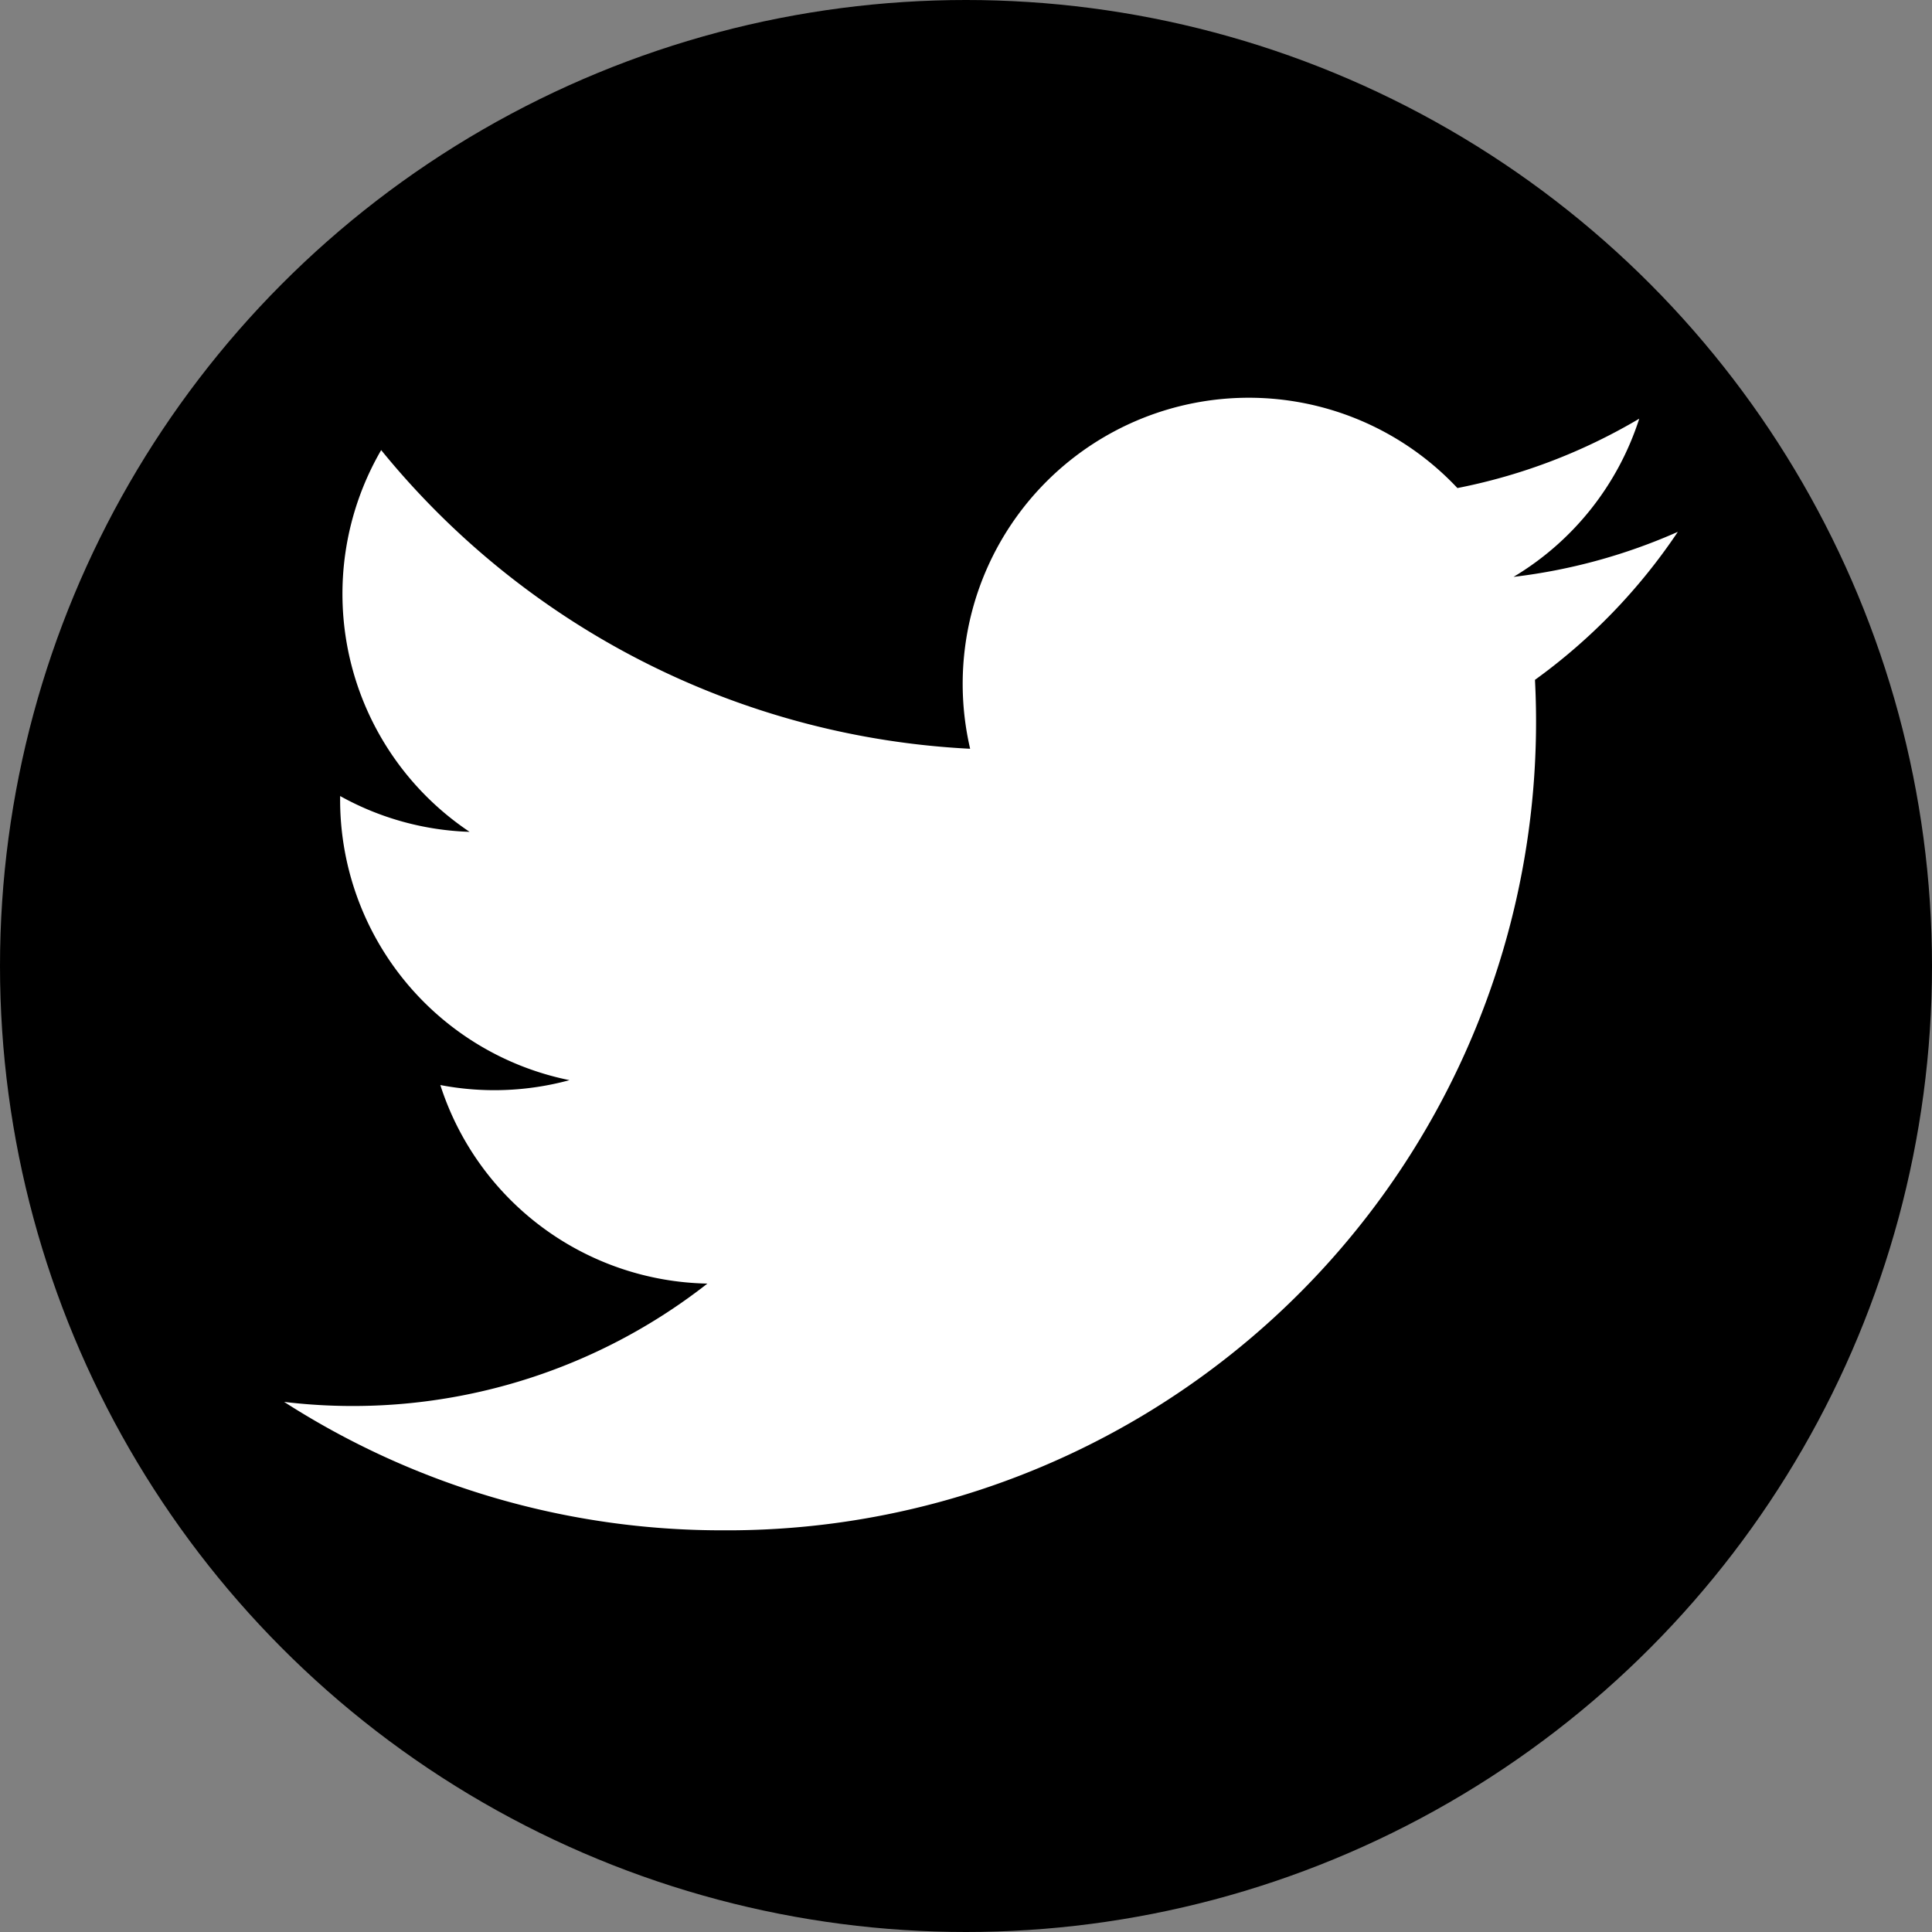 <svg xmlns="http://www.w3.org/2000/svg" width="34" height="34"><rect width="100%" height="100%" fill="#808080" stroke="none"/><g data-name="グループ 229" transform="translate(-596 -407)"><circle data-name="楕円形 17" cx="17" cy="17" r="17" transform="translate(596 407)"/><path d="M625.526 416.36a10.046 10.046 0 01-2.89.792 5.04 5.04 0 002.212-2.784 10.08 10.08 0 01-3.2 1.221 5.035 5.035 0 00-8.575 4.588 14.285 14.285 0 01-10.365-5.256 5.038 5.038 0 001.556 6.718 5.01 5.01 0 01-2.278-.63 5.035 5.035 0 004.036 5 5.043 5.043 0 01-2.273.086 5.036 5.036 0 004.7 3.494 10.117 10.117 0 01-7.449 2.082 14.245 14.245 0 007.713 2.26 14.231 14.231 0 0014.3-14.967 10.244 10.244 0 002.511-2.6z" fill="#fff"/></g></svg>